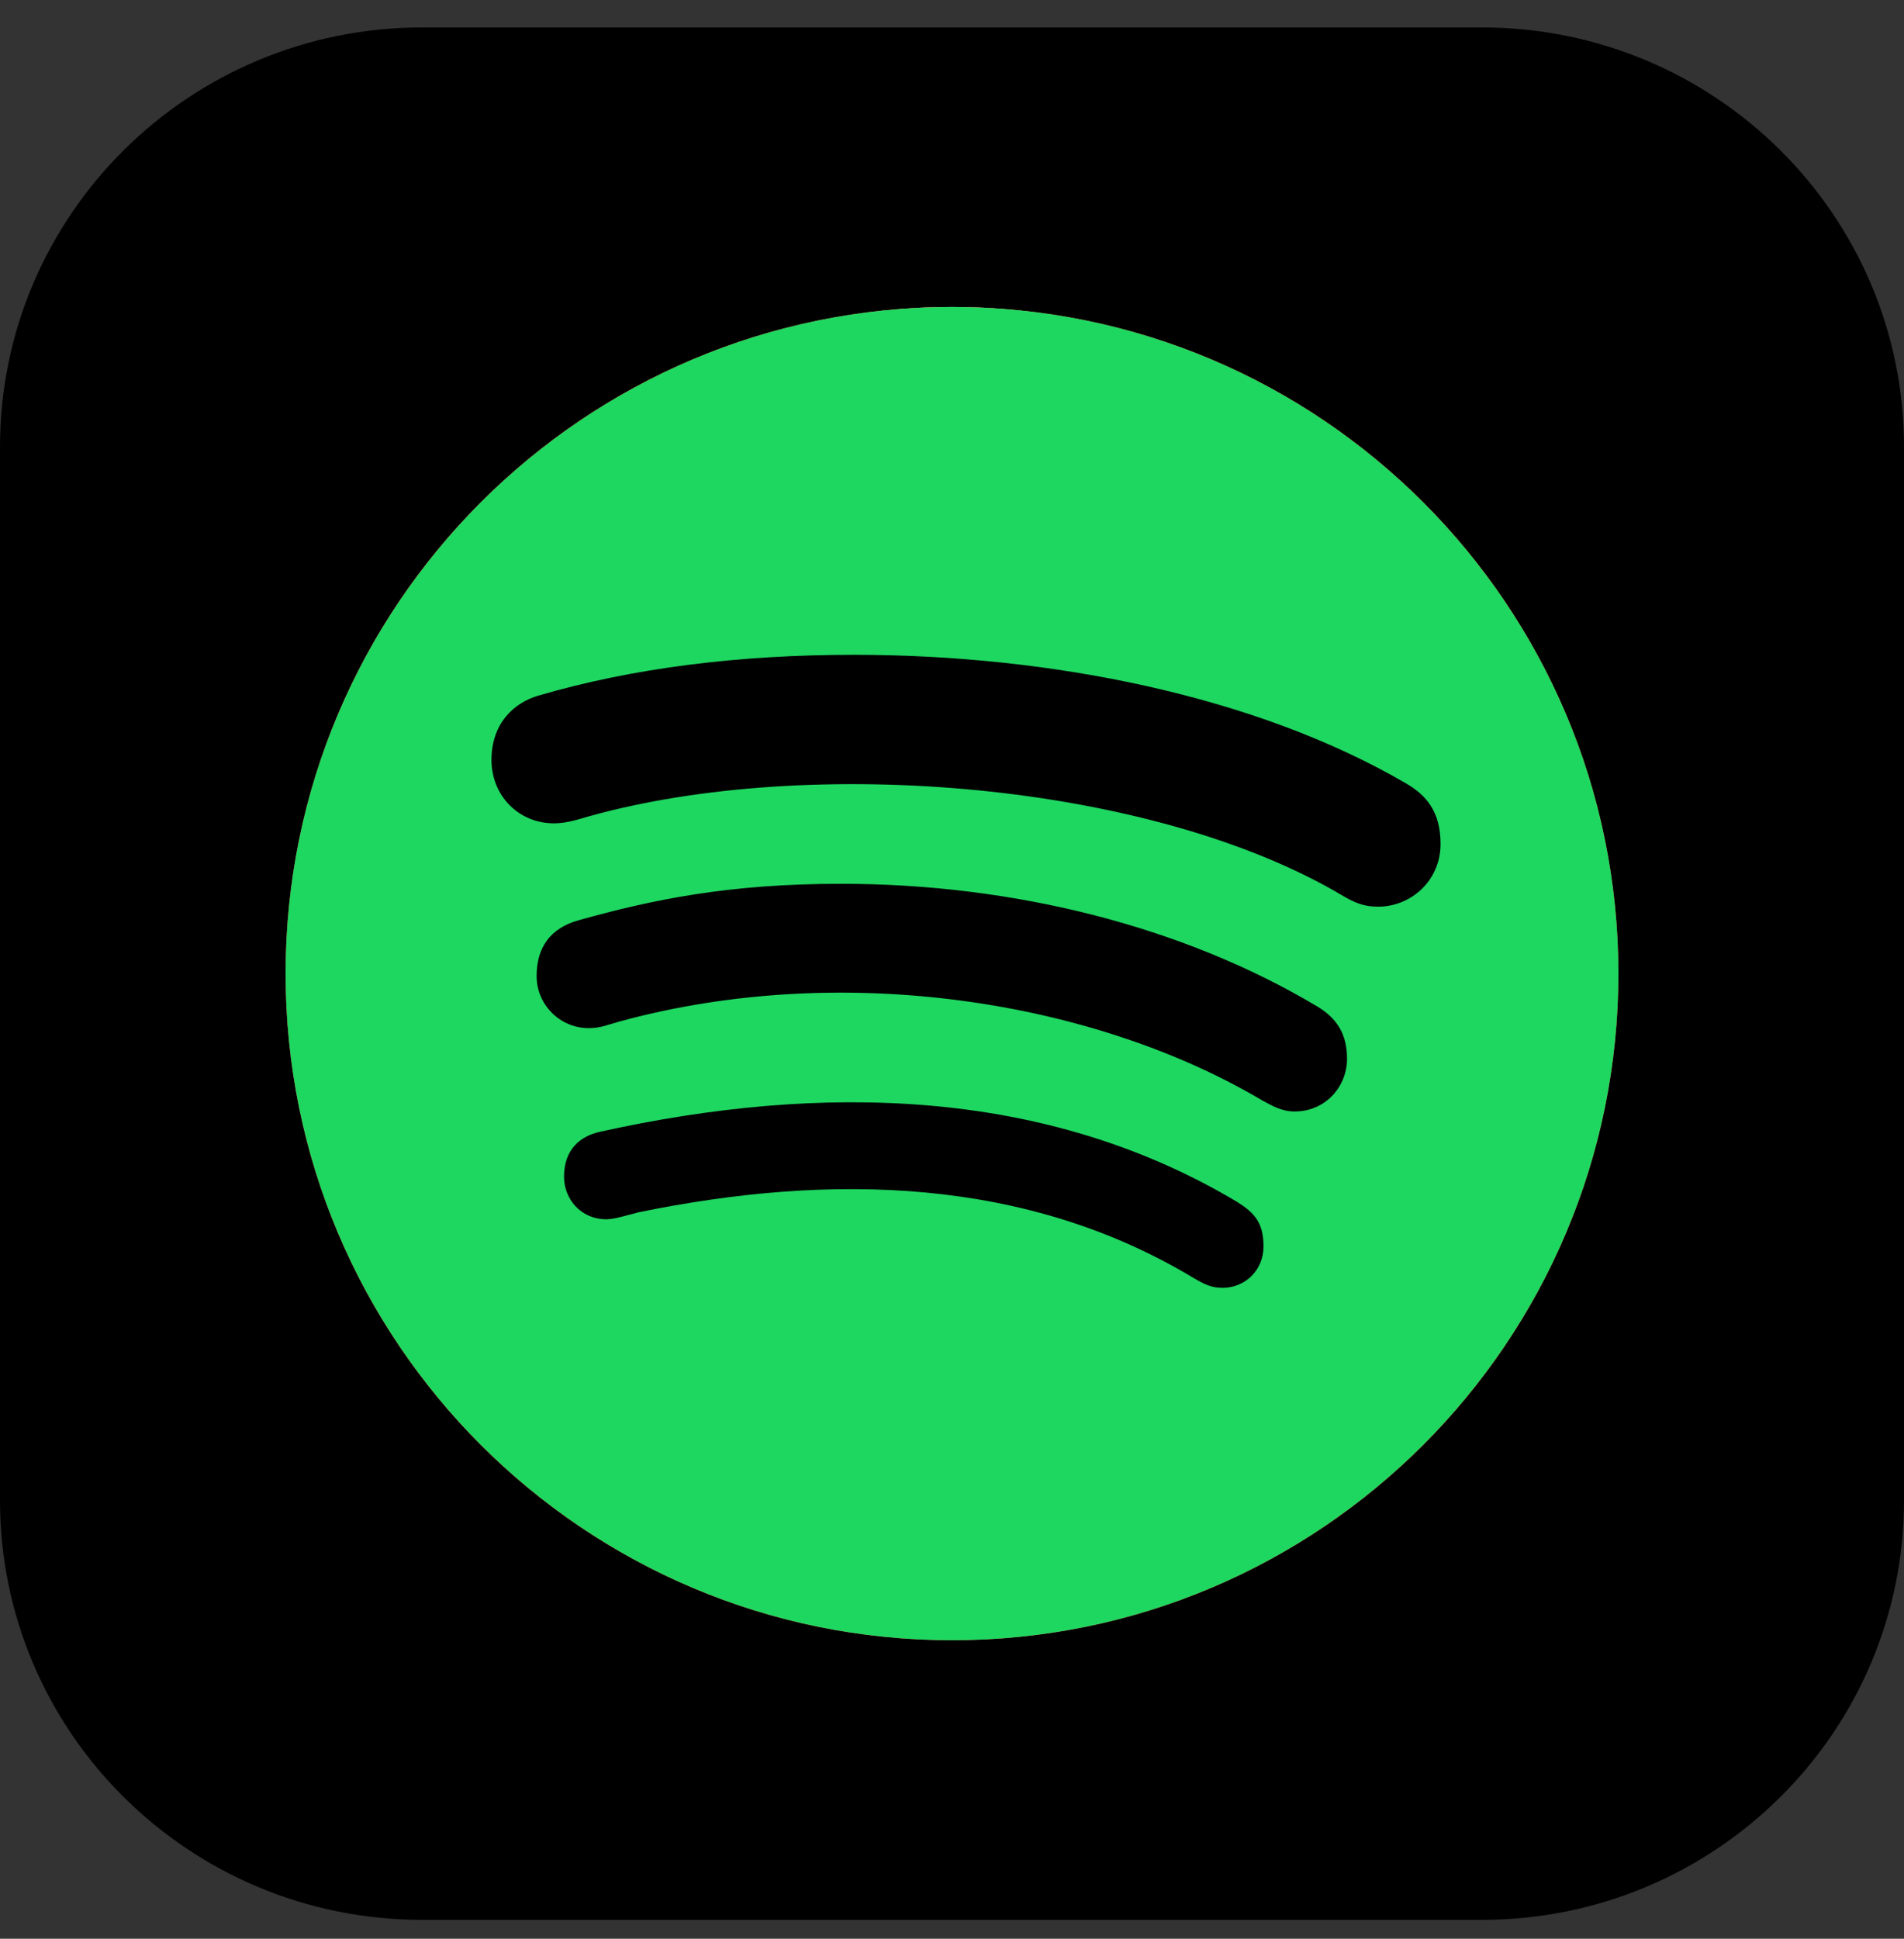 <?xml version="1.0" encoding="UTF-8"?> <svg xmlns="http://www.w3.org/2000/svg" xmlns:xlink="http://www.w3.org/1999/xlink" fill="none" height="57" viewBox="0 0 56 57" width="56"><rect x="0" y="0" width="56" height="57" fill="#333333" stroke="none"/><clipPath id="a"><path d="m0 .625h56v56h-56z"></path></clipPath><clipPath id="b"><path d="m8.4 9.025h39.2v39.2h-39.2z"></path></clipPath><clipPath id="c"><path d="m8.4 8.393h39.2v40.465h-39.2z"></path></clipPath><g clip-path="url(#a)"><path d="m43.586.807h-31.172c-6.856 0-12.414 5.522-12.414 12.334v30.97c0 6.812 5.558 12.334 12.414 12.334h31.172c6.856 0 12.414-5.522 12.414-12.334v-30.97c0-6.812-5.558-12.334-12.414-12.334z" fill="#000"></path><g clip-path="url(#b)"><path d="m28 45.775c10.148 0 18.375-8.227 18.375-18.375s-8.227-18.375-18.375-18.375-18.375 8.227-18.375 18.375 8.227 18.375 18.375 18.375z" fill="#fff"></path><path clip-rule="evenodd" d="m28 48.225c10.825 0 19.6-8.775 19.6-19.6s-8.775-19.6-19.6-19.6-19.6 8.775-19.6 19.6 8.775 19.6 19.6 19.6zm0-34.844c-8.419 0-15.244 6.824-15.244 15.244s6.824 15.244 15.244 15.244v-3.81c-2.261 0-4.472-.67-6.352-1.927s-3.345-3.042-4.211-5.131c-.865-2.089-1.092-4.388-.651-6.606.441-2.218 1.53-4.255 3.129-5.854 1.599-1.599 3.636-2.688 5.854-3.129s4.516-.215 6.606.65c2.089.865 3.875 2.33 5.131 4.21 1.256 1.88 1.927 4.09 1.927 6.351h3.811c0-8.421-6.824-15.244-15.244-15.244zm-9.147 15.244c0 2.426.964 4.753 2.679 6.468 1.715 1.716 4.042 2.679 6.468 2.679v-3.326c-1.151-0-2.276-.342-3.233-.981s-1.703-1.548-2.143-2.612c-.44-1.063-.555-2.234-.331-3.362.225-1.129.779-2.166 1.593-2.98.814-.814 1.851-1.368 2.98-1.593 1.129-.225 2.299-.109 3.362.331 1.063.44 1.972 1.186 2.612 2.143s.981 2.082.981 3.233h3.326c0-2.426-.964-4.753-2.679-6.468-1.715-1.715-4.042-2.679-6.468-2.679-2.426 0-4.753.964-6.468 2.679s-2.679 4.042-2.679 6.468z" fill="#f43e37" fill-rule="evenodd"></path></g><g clip-path="url(#c)"><path d="m28 9.025c-10.819 0-19.6 8.781-19.6 19.6s8.781 19.6 19.6 19.6 19.6-8.78 19.6-19.6-8.78-19.6-19.6-19.6z" fill="#1ed760"></path><path d="m40.536 26.657c-.411 0-.664-.103-1.02-.308-5.627-3.359-15.688-4.165-22.2-2.347-.284.079-.64.205-1.02.205-1.043 0-1.841-.814-1.841-1.865 0-1.075.664-1.683 1.375-1.889 2.782-.814 5.896-1.201 9.286-1.201 5.769 0 11.815 1.201 16.233 3.778.616.356 1.02.846 1.02 1.786 0 1.075-.869 1.841-1.834 1.841zm-2.45 6.022c-.411 0-.688-.182-.972-.332-4.939-2.924-12.305-4.102-18.857-2.324-.379.103-.585.205-.941.205-.846 0-1.533-.688-1.533-1.533 0-.846.411-1.407 1.225-1.636 2.197-.616 4.442-1.075 7.729-1.075 5.129 0 10.085 1.272 13.989 3.596.64.379.893.869.893 1.557-.008.854-.672 1.541-1.533 1.541zm-2.126 5.184c-.332 0-.537-.103-.846-.284-4.932-2.972-10.669-3.098-16.336-1.936-.308.079-.711.205-.94.205-.767 0-1.249-.609-1.249-1.249 0-.814.482-1.201 1.075-1.328 6.473-1.431 13.088-1.304 18.731 2.071.482.308.767.585.767 1.304 0 .719-.561 1.217-1.201 1.217z" fill="#000"></path></g></g></svg> 